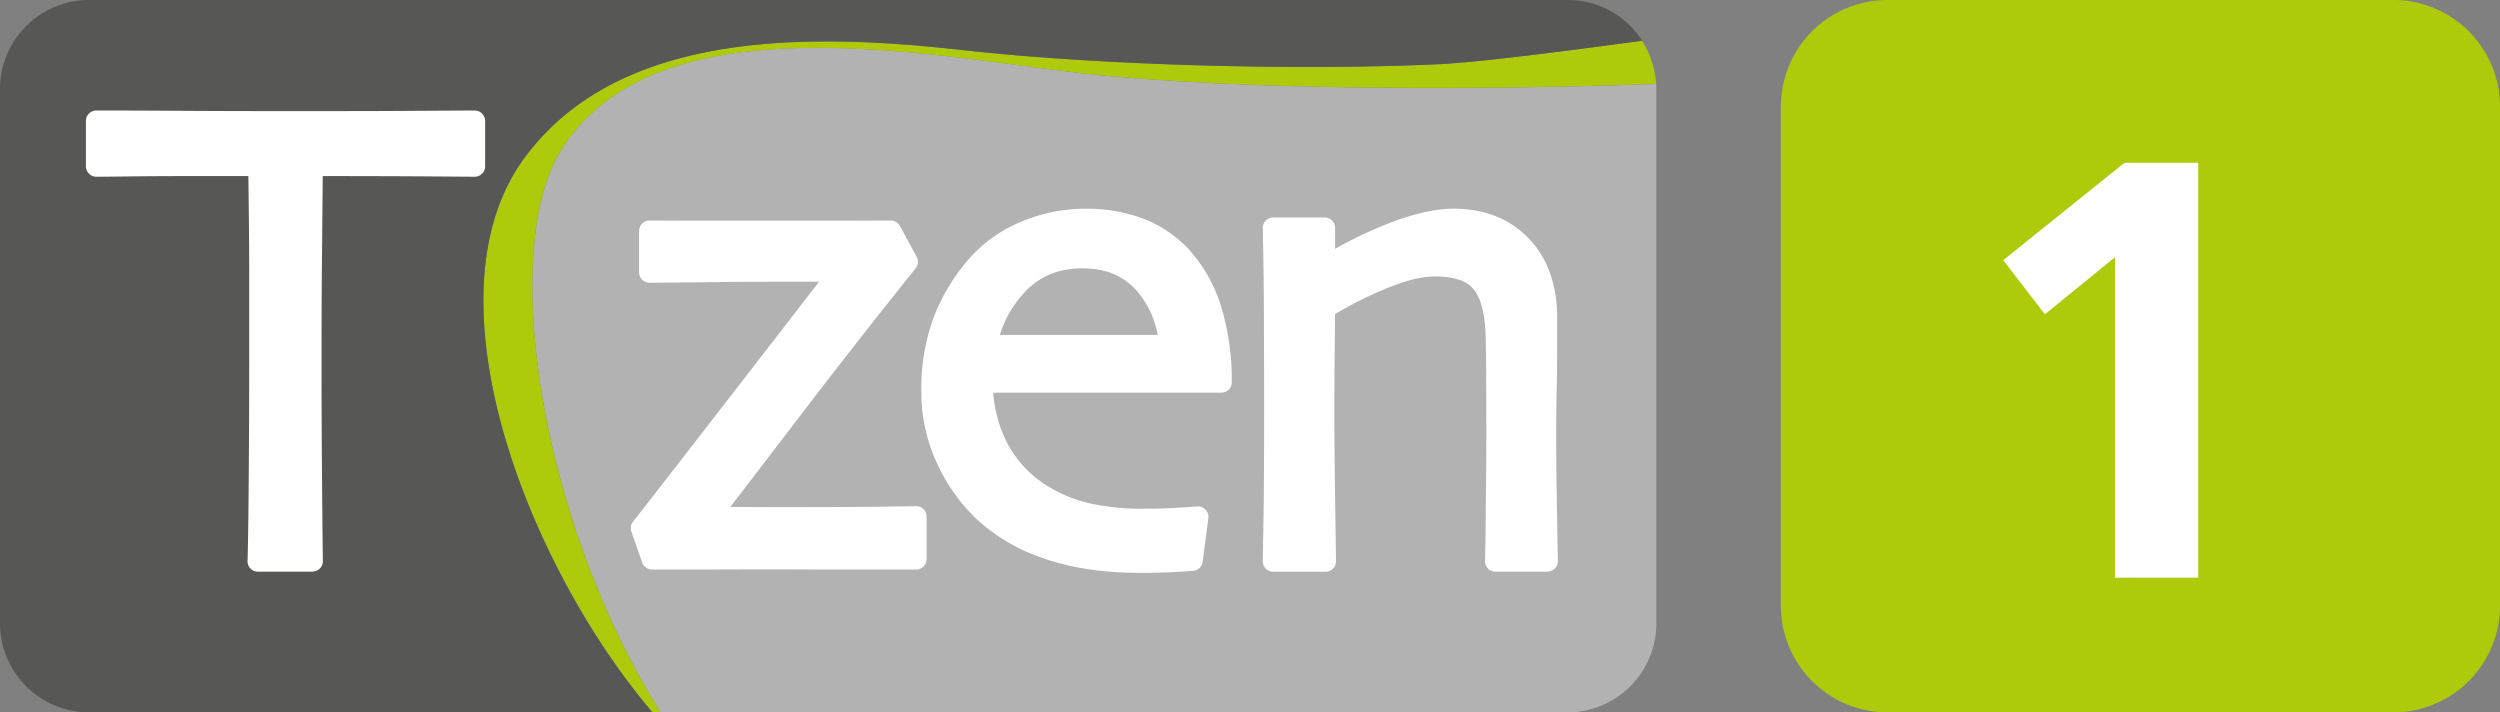 <svg id="Calque_1" data-name="Calque 1" xmlns="http://www.w3.org/2000/svg" viewBox="0 0 717.18 204.37"><rect x="0" y="0" width="717.18" height="204.37" fill="#808080" stroke="none"/><defs><style>.cls-1{fill:#afca0b;}.cls-2{fill:#fff;}.cls-3{fill:#b2b2b2;}.cls-4{fill:#575756;}</style></defs><path class="cls-1" d="M717.18,173.88a30.61,30.61,0,0,1-30.72,30.48H541.6a30.61,30.61,0,0,1-30.72-30.48V30.49A30.6,30.6,0,0,1,541.6,0H686.46a30.6,30.6,0,0,1,30.72,30.49Z"/><polygon class="cls-2" points="609.47 46.68 630.61 46.68 630.61 165.71 606.73 165.71 606.73 73.79 586.62 90.16 574.68 74.64 609.47 46.68"/><path class="cls-3" d="M314.76,21.49c-41.83-4.06-126.15-24-154.07,22.07-17.49,28.84-5.5,106.37,28.84,160.81H449.82a25.58,25.58,0,0,0,25.35-25.81V25.79c0-.57,0-1.15-.06-1.71-47.83,1.7-113.4,2-160.35-2.59"/><path class="cls-1" d="M471.05,11.69c-23.12,3.12-47.14,6.23-59.07,6.77-40,1.79-95.88.34-135.82-4.09-41.43-4.6-97.93-6.77-125.68,30.89-29.37,39.87,1.07,117.28,36.7,159.11h2.35c-34.34-54.44-46.33-132-28.84-160.81,27.92-46,112.24-26.13,154.07-22.07,46.95,4.56,112.52,4.29,160.35,2.59a26,26,0,0,0-4.06-12.39"/><path class="cls-4" d="M150.48,45.26C178.23,7.6,234.73,9.77,276.16,14.37,316.1,18.8,372,20.25,412,18.46c11.93-.54,35.95-3.65,59.07-6.77A25.22,25.22,0,0,0,449.82,0H25.36A25.58,25.58,0,0,0,0,25.79V178.56a25.59,25.59,0,0,0,25.36,25.8H187.18c-35.63-41.82-66.07-119.23-36.7-159.1"/><path class="cls-2" d="M89.64,164H74a3,3,0,0,1-2.14-.9,2.93,2.93,0,0,1-.84-2.17c.12-3.77.24-11.54.33-23.1s.14-23.15.14-34.23V77.39c0-5.94-.08-15-.24-26.89-12.09,0-22.09,0-29.78.06q-12.58.15-13.82.14a3,3,0,0,1-3-3v-13a3,3,0,0,1,3-3q9.77,0,23.76.09c9.16.06,19.18.09,29.79.09,15.34,0,28.23,0,38.32-.09l16.65-.09a3,3,0,0,1,3,3v13a3,3,0,0,1-3,3l-12.73-.09c-7-.06-17.39-.09-30.86-.1Q92.43,67.75,92.34,77c-.06,6.63-.1,15.82-.1,27.32,0,11,.05,22.37.15,33.8.09,11.59.17,19,.23,22.82a2.91,2.91,0,0,1-.85,2.13,3,3,0,0,1-2.13.89"/><path class="cls-2" d="M262.9,163.39l-16,0q-15.5,0-22.88-.05-9.48,0-22.88.05l-14.09,0a3,3,0,0,1-2.81-2l-3.12-8.89a2.94,2.94,0,0,1,.46-2.81q9.38-12,25-32.18c9.29-12,18.82-24.28,28.36-36.68l-2.54,0q-4.2,0-8.07,0c-6,0-13.79,0-23.13.15l-14.86.14a3,3,0,0,1-3-3V66.26a3,3,0,0,1,3-3l15.46.05,17.9,0q6.63,0,20.61,0l15.22-.05a3,3,0,0,1,2.62,1.55l4.83,8.89a3,3,0,0,1-.3,3.28c-10.73,13.32-22.45,28.3-34.84,44.51-8.49,11.11-14.63,19.12-18.35,23.94l3.64,0q5.81.06,12.53.05c12.67,0,22-.05,27.83-.14s8.95-.14,9.33-.14a3,3,0,0,1,3,3v12.19a3,3,0,0,1-3,3"/><path class="cls-2" d="M326.93,164.33c-10.4,0-19.62-1.38-27.38-4.09A53.27,53.27,0,0,1,280,148.76a52.15,52.15,0,0,1-11.09-15.61,48.57,48.57,0,0,1-4.61-21.23,59,59,0,0,1,3.41-20.51,55.87,55.87,0,0,1,10.2-17.07,40.45,40.45,0,0,1,15-10.72,47,47,0,0,1,18.36-3.74A46.17,46.17,0,0,1,328,62.73,34.82,34.82,0,0,1,341,71.51a43.42,43.42,0,0,1,9.18,16,72.39,72.39,0,0,1,3.18,22.14,2.93,2.93,0,0,1-.86,2.11,3,3,0,0,1-2.12.88H284.92a38,38,0,0,0,3.83,14.09,31.74,31.74,0,0,0,11.72,12.67,39.25,39.25,0,0,0,11.63,4.87,68.09,68.09,0,0,0,16.15,1.66c3.53,0,6.8-.09,9.72-.28s4.78-.31,5.46-.37a3,3,0,0,1,3.22,3.36L345,161.19a3,3,0,0,1-2.58,2.55c-.4,0-1.36.14-5.23.35-2.9.16-6.33.24-10.21.24M286.88,96.09h45.24a26.64,26.64,0,0,0-6.62-13.34c-3.78-3.88-8.68-5.77-15-5.77s-11.47,1.94-15.67,5.94a31.42,31.42,0,0,0-8,13.17"/><path class="cls-2" d="M443.92,164H429a3,3,0,0,1-2.14-.91,2.92,2.92,0,0,1-.84-2.16c.06-1.73.14-7.59.24-17.42.09-10,.14-16,.14-18.31q0-4.91-.05-14.49c0-6.33-.08-11-.14-14-.17-6.53-1.35-11.17-3.5-13.78-2-2.41-5.73-3.64-11.15-3.64-3.45,0-7.9,1.07-13.2,3.19a112.06,112.06,0,0,0-15.39,7.63c0,1.82,0,5-.08,9.59-.07,6.72-.1,13-.1,18.59,0,7.27.08,16.16.24,26.43.21,13.79.23,16,.23,16.3a3,3,0,0,1-3,3h-15a3,3,0,0,1-3-3c0-.5.07-4.74.19-11.63.13-7.27.19-18.18.19-32.42q0-9.92-.05-23.25c0-8.87-.14-18.4-.33-28.31a3,3,0,0,1,.86-2.14,3,3,0,0,1,2.12-.89h14.79a3,3,0,0,1,2.11.88,3,3,0,0,1,.86,2.12l0,6A120.77,120.77,0,0,1,401.23,63c6.27-2.11,11.4-3.14,15.68-3.14,8.89,0,16.17,2.87,21.62,8.52s8.18,13.33,8.18,22.91c0,8,0,14.9-.14,20.61s-.14,10.45-.14,14c0,5.69.08,12.91.24,21.45.18,9.89.23,13.2.23,13.62a3,3,0,0,1-3,3"/></svg>